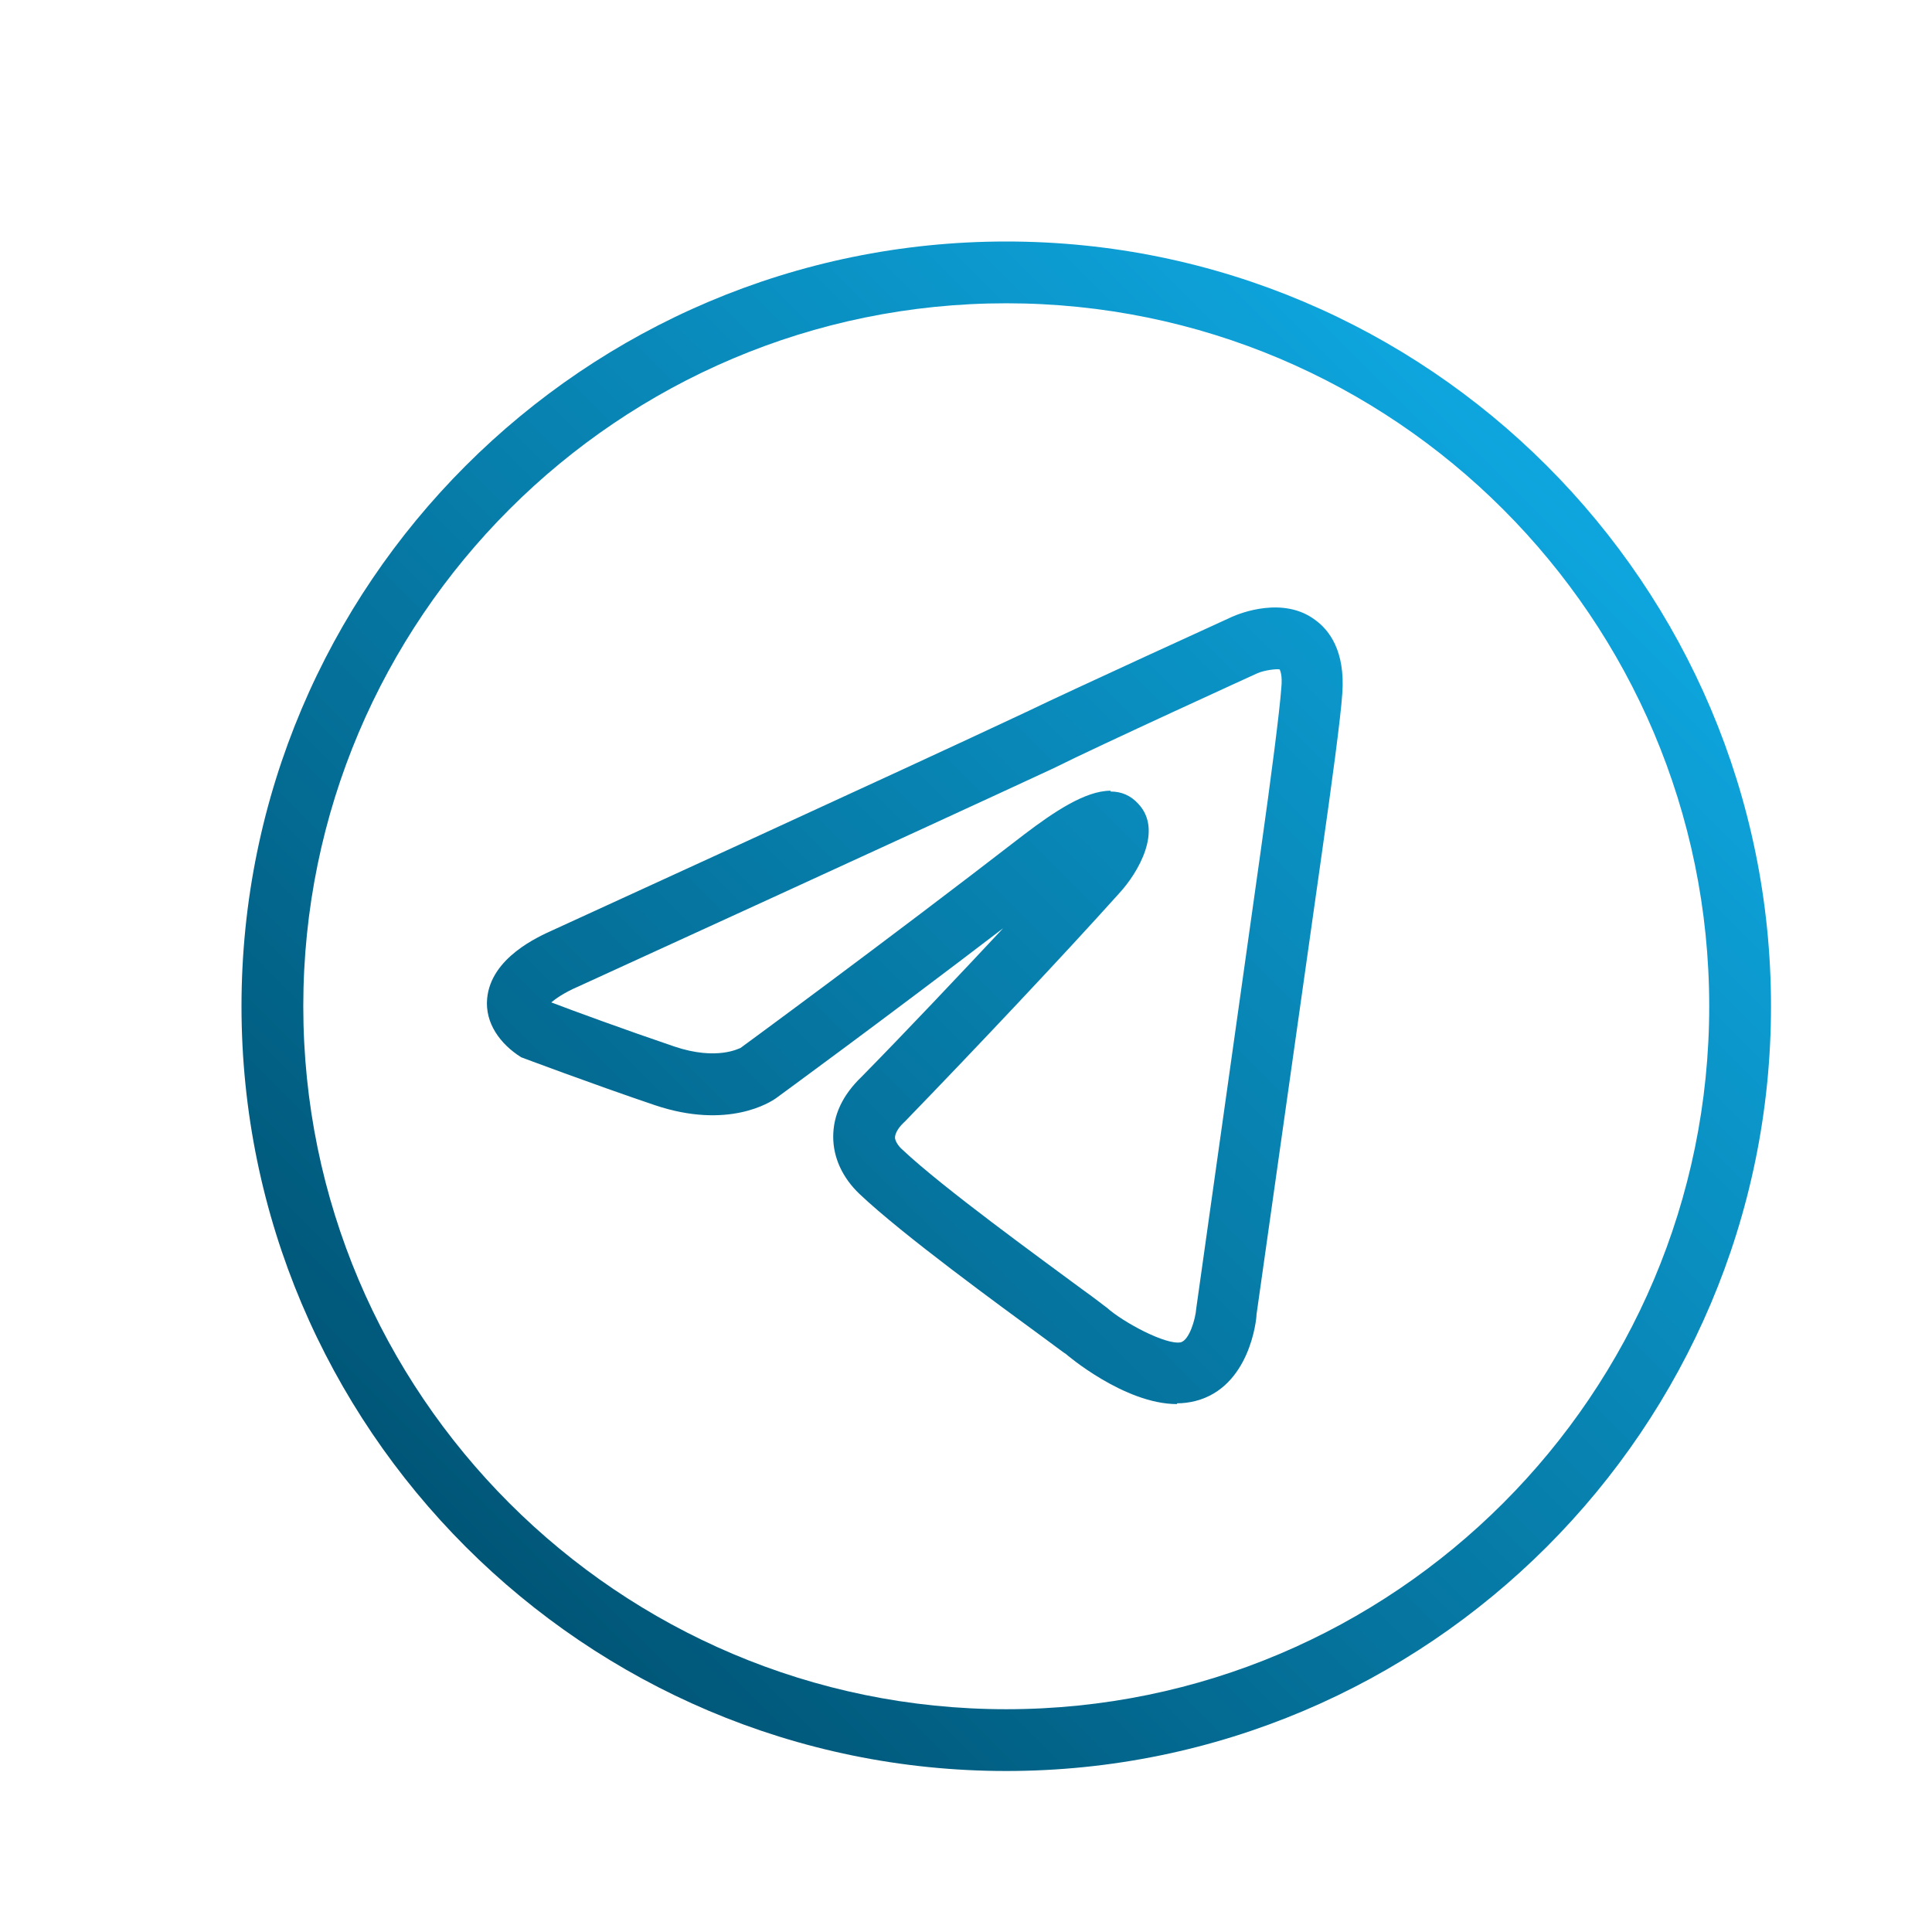<svg width="48" height="48" viewBox="0 0 48 48" fill="none" xmlns="http://www.w3.org/2000/svg">
<path d="M25 44C14.521 44 6 35.479 6 25C6 14.521 14.521 6 25 6C35.479 6 44 14.521 44 25C44 35.479 35.479 44 25 44ZM25 7.535C15.366 7.535 7.535 15.366 7.535 25C7.535 34.634 15.366 42.465 25 42.465C34.634 42.465 42.465 34.634 42.465 25C42.465 15.366 34.634 7.535 25 7.535Z" fill="url(#paint0_linear_1655_1614)"/>
<path d="M29.241 34.884C27.936 34.884 26.497 33.656 26.478 33.636C26.439 33.617 26.267 33.483 25.979 33.272C24.827 32.427 22.428 30.681 21.354 29.664C20.931 29.261 20.701 28.762 20.701 28.243C20.701 27.706 20.931 27.207 21.411 26.747C22.524 25.614 23.791 24.271 24.923 23.062C21.91 25.365 19.281 27.284 19.281 27.284C19.146 27.38 18.091 28.071 16.268 27.457C14.732 26.938 12.947 26.267 12.947 26.267C12.429 25.94 12.046 25.422 12.103 24.808C12.199 23.791 13.37 23.273 13.754 23.1C14.003 22.985 22.524 19.089 25.499 17.688C26.651 17.131 30.604 15.327 30.604 15.327C30.815 15.231 31.89 14.809 32.677 15.404C33.022 15.653 33.425 16.172 33.349 17.227C33.31 17.822 33.099 19.396 32.811 21.411L31.218 32.658C31.218 32.792 31.046 34.462 29.702 34.807C29.549 34.846 29.395 34.865 29.241 34.865V34.884ZM27.591 19.665C27.86 19.665 28.09 19.761 28.282 19.972C28.896 20.624 28.282 21.68 27.802 22.198C26.459 23.695 24.271 26.017 22.486 27.86C22.313 28.013 22.236 28.167 22.236 28.263C22.236 28.339 22.313 28.474 22.428 28.57C23.426 29.51 25.864 31.276 26.9 32.043C27.226 32.274 27.437 32.447 27.495 32.485C27.898 32.849 28.973 33.425 29.337 33.349C29.549 33.291 29.702 32.773 29.721 32.504L31.314 21.2C31.583 19.3 31.794 17.649 31.832 17.112C31.871 16.747 31.794 16.651 31.794 16.632C31.717 16.613 31.41 16.651 31.237 16.728C31.237 16.728 27.322 18.513 26.171 19.089C23.119 20.509 14.387 24.501 14.387 24.501C13.984 24.674 13.792 24.827 13.696 24.904C14.195 25.096 15.558 25.595 16.747 25.998C17.822 26.363 18.379 26.036 18.398 26.036C18.398 26.036 21.91 23.465 25.461 20.72C26.171 20.183 26.958 19.645 27.591 19.645V19.665Z" fill="url(#paint1_linear_1655_1614)"/>
<defs>
<linearGradient id="paint0_linear_1655_1614" x1="38.571" y1="11.429" x2="11.429" y2="38.571" gradientUnits="userSpaceOnUse">
<stop stop-color="#0EA6DF"/>
<stop offset="1" stop-color="#005576"/>
</linearGradient>
<linearGradient id="paint1_linear_1655_1614" x1="38.571" y1="11.429" x2="11.429" y2="38.571" gradientUnits="userSpaceOnUse">
<stop stop-color="#0EA6DF"/>
<stop offset="1" stop-color="#005576"/>
</linearGradient>
</defs>
</svg>
